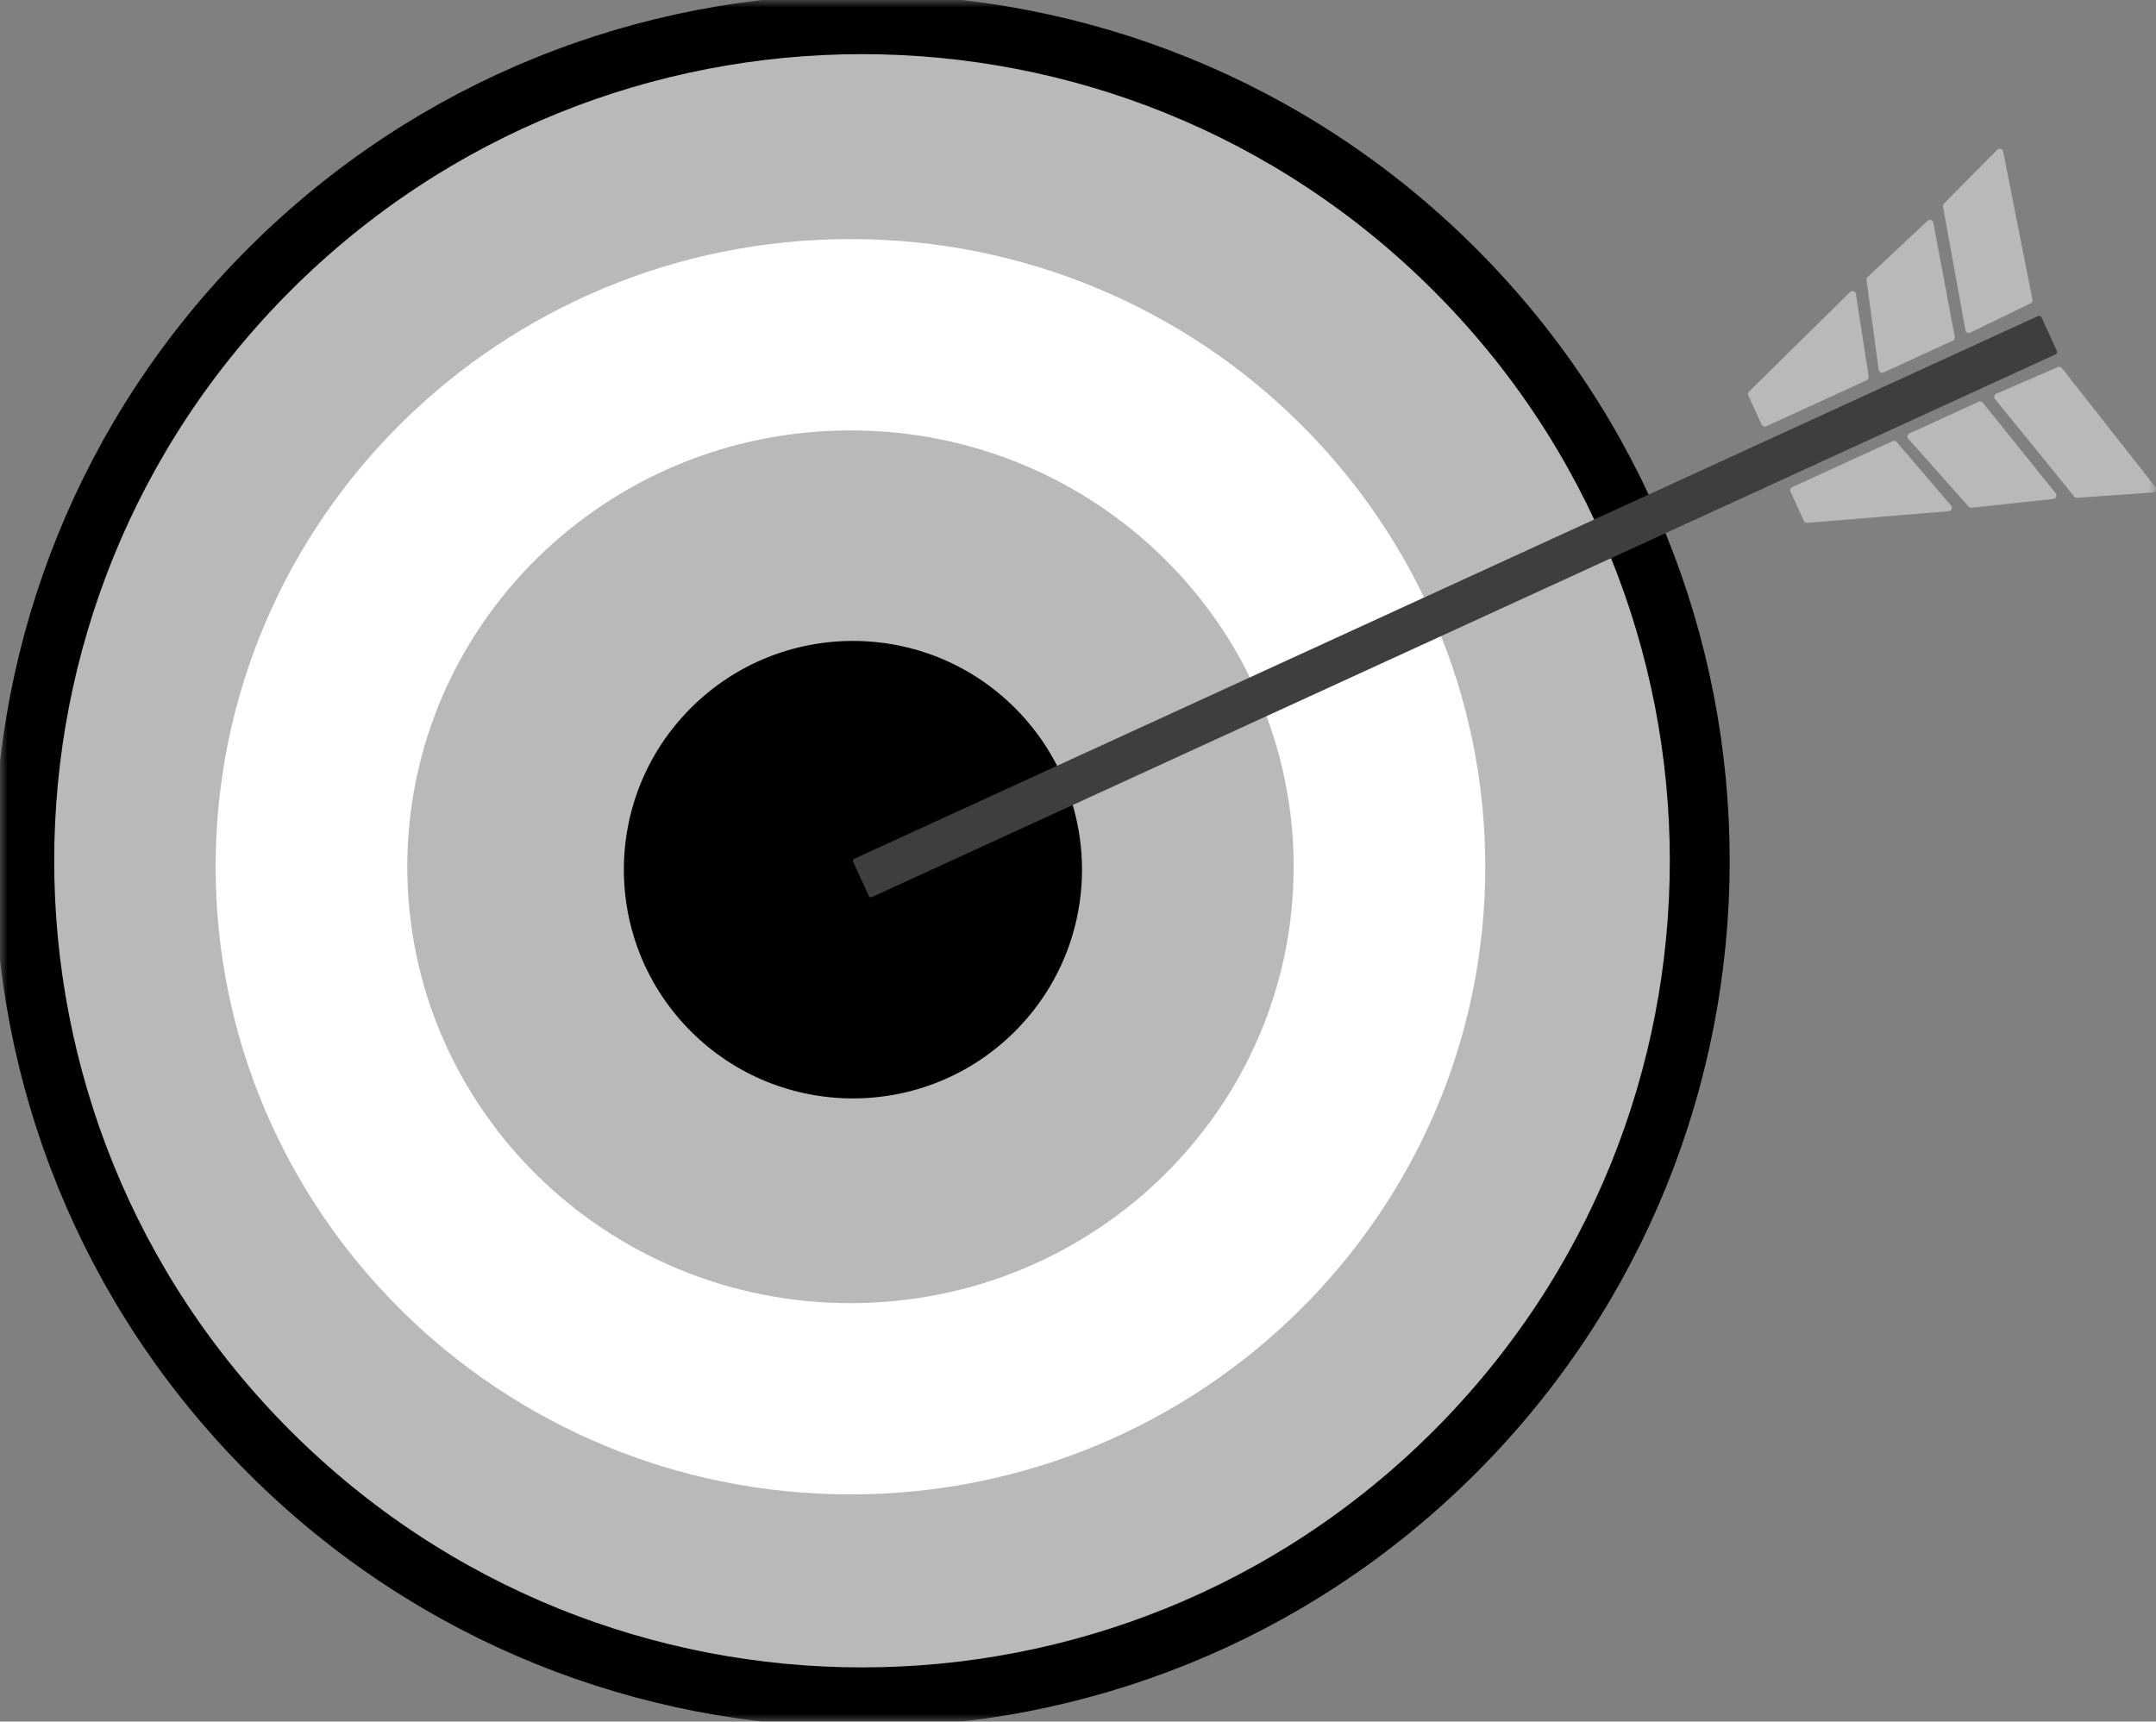 <svg width="144" height="115" viewBox="0 0 144 115" fill="none" xmlns="http://www.w3.org/2000/svg">
<rect x="0" y="0" width="144" height="115" fill="#808080" stroke="none"/>
<g clip-path="url(#clip0_13595_854)">
<mask id="mask0_13595_854" style="mask-type:luminance" maskUnits="userSpaceOnUse" x="0" y="0" width="144" height="115">
<path d="M144 0H0V115H144V0Z" fill="white"/>
</mask>
<g mask="url(#mask0_13595_854)">
<path d="M97.139 17.985C118.99 39.808 118.99 75.19 97.139 97.013C75.288 118.836 39.86 118.836 18.009 97.013C-3.842 75.19 -3.842 39.808 18.009 17.985C39.86 -3.839 75.288 -3.839 97.139 17.985Z" fill="#B9B9B9" stroke="black" stroke-width="4"/>
<path d="M56.802 99.823C80.219 99.823 99.202 81.051 99.202 57.896C99.202 34.74 80.219 15.969 56.802 15.969C33.386 15.969 14.402 34.74 14.402 57.896C14.402 81.051 33.386 99.823 56.802 99.823Z" fill="white"/>
<path d="M56.803 87.049C73.151 87.049 86.403 73.998 86.403 57.899C86.403 41.801 73.151 28.75 56.803 28.75C40.456 28.75 27.203 41.801 27.203 57.899C27.203 73.998 40.456 87.049 56.803 87.049Z" fill="#B9B9B9"/>
<path d="M67.786 68.897C73.761 62.93 73.761 53.255 67.786 47.288C61.811 41.321 52.124 41.321 46.149 47.288C40.174 53.255 40.174 62.93 46.149 68.897C52.124 74.865 61.811 74.865 67.786 68.897Z" fill="black"/>
<path d="M137.308 23.663L58.239 59.921C58.159 59.958 58.063 59.924 58.027 59.842L56.983 57.575C56.947 57.495 56.981 57.399 57.063 57.363L136.132 21.104C136.211 21.068 136.307 21.102 136.344 21.184L137.387 23.451C137.424 23.53 137.387 23.627 137.308 23.663Z" fill="#3E3E3E"/>
<path d="M124.676 25.4L117.971 28.473C117.856 28.526 117.716 28.476 117.663 28.36L116.771 26.418C116.73 26.329 116.75 26.225 116.819 26.155L123.563 19.512C123.698 19.38 123.927 19.454 123.955 19.642L124.809 25.152C124.823 25.255 124.77 25.356 124.676 25.4Z" fill="#B9B9B9"/>
<path d="M130.427 22.756L125.804 24.879C125.662 24.944 125.499 24.855 125.477 24.698L124.662 18.705C124.652 18.63 124.679 18.556 124.735 18.505L128.74 14.75C128.875 14.625 129.095 14.697 129.128 14.878L130.557 22.501C130.579 22.607 130.523 22.712 130.427 22.756Z" fill="#B9B9B9"/>
<path d="M129.837 13.596L133.399 10.003C133.529 9.87 133.756 9.938 133.791 10.121L135.748 20.011C135.77 20.114 135.717 20.218 135.623 20.264L131.598 22.216C131.461 22.283 131.295 22.199 131.268 22.047L129.774 13.799C129.759 13.726 129.783 13.652 129.837 13.596Z" fill="#B9B9B9"/>
<path d="M126.41 29.467L119.705 32.54C119.59 32.593 119.537 32.73 119.592 32.848L120.484 34.791C120.525 34.88 120.616 34.933 120.715 34.926L130.153 34.148C130.341 34.134 130.433 33.91 130.31 33.766L126.683 29.527C126.615 29.447 126.504 29.423 126.41 29.467Z" fill="#B9B9B9"/>
<path d="M132.163 26.834L127.538 28.95C127.396 29.015 127.357 29.198 127.461 29.316L131.481 33.838C131.532 33.894 131.604 33.923 131.678 33.916L137.142 33.328C137.325 33.309 137.412 33.095 137.299 32.953L132.44 26.901C132.372 26.817 132.259 26.788 132.163 26.834Z" fill="#B9B9B9"/>
<path d="M138.735 33.252L143.786 32.896C143.971 32.884 144.068 32.667 143.953 32.521L137.718 24.592C137.652 24.51 137.539 24.481 137.443 24.522L133.336 26.299C133.194 26.359 133.15 26.539 133.247 26.657L138.537 33.166C138.585 33.226 138.66 33.257 138.735 33.252Z" fill="#B9B9B9"/>
</g>
</g>
<defs>
<clipPath id="clip0_13595_854">
<rect width="144" height="115" fill="white"/>
</clipPath>
</defs>
</svg>
